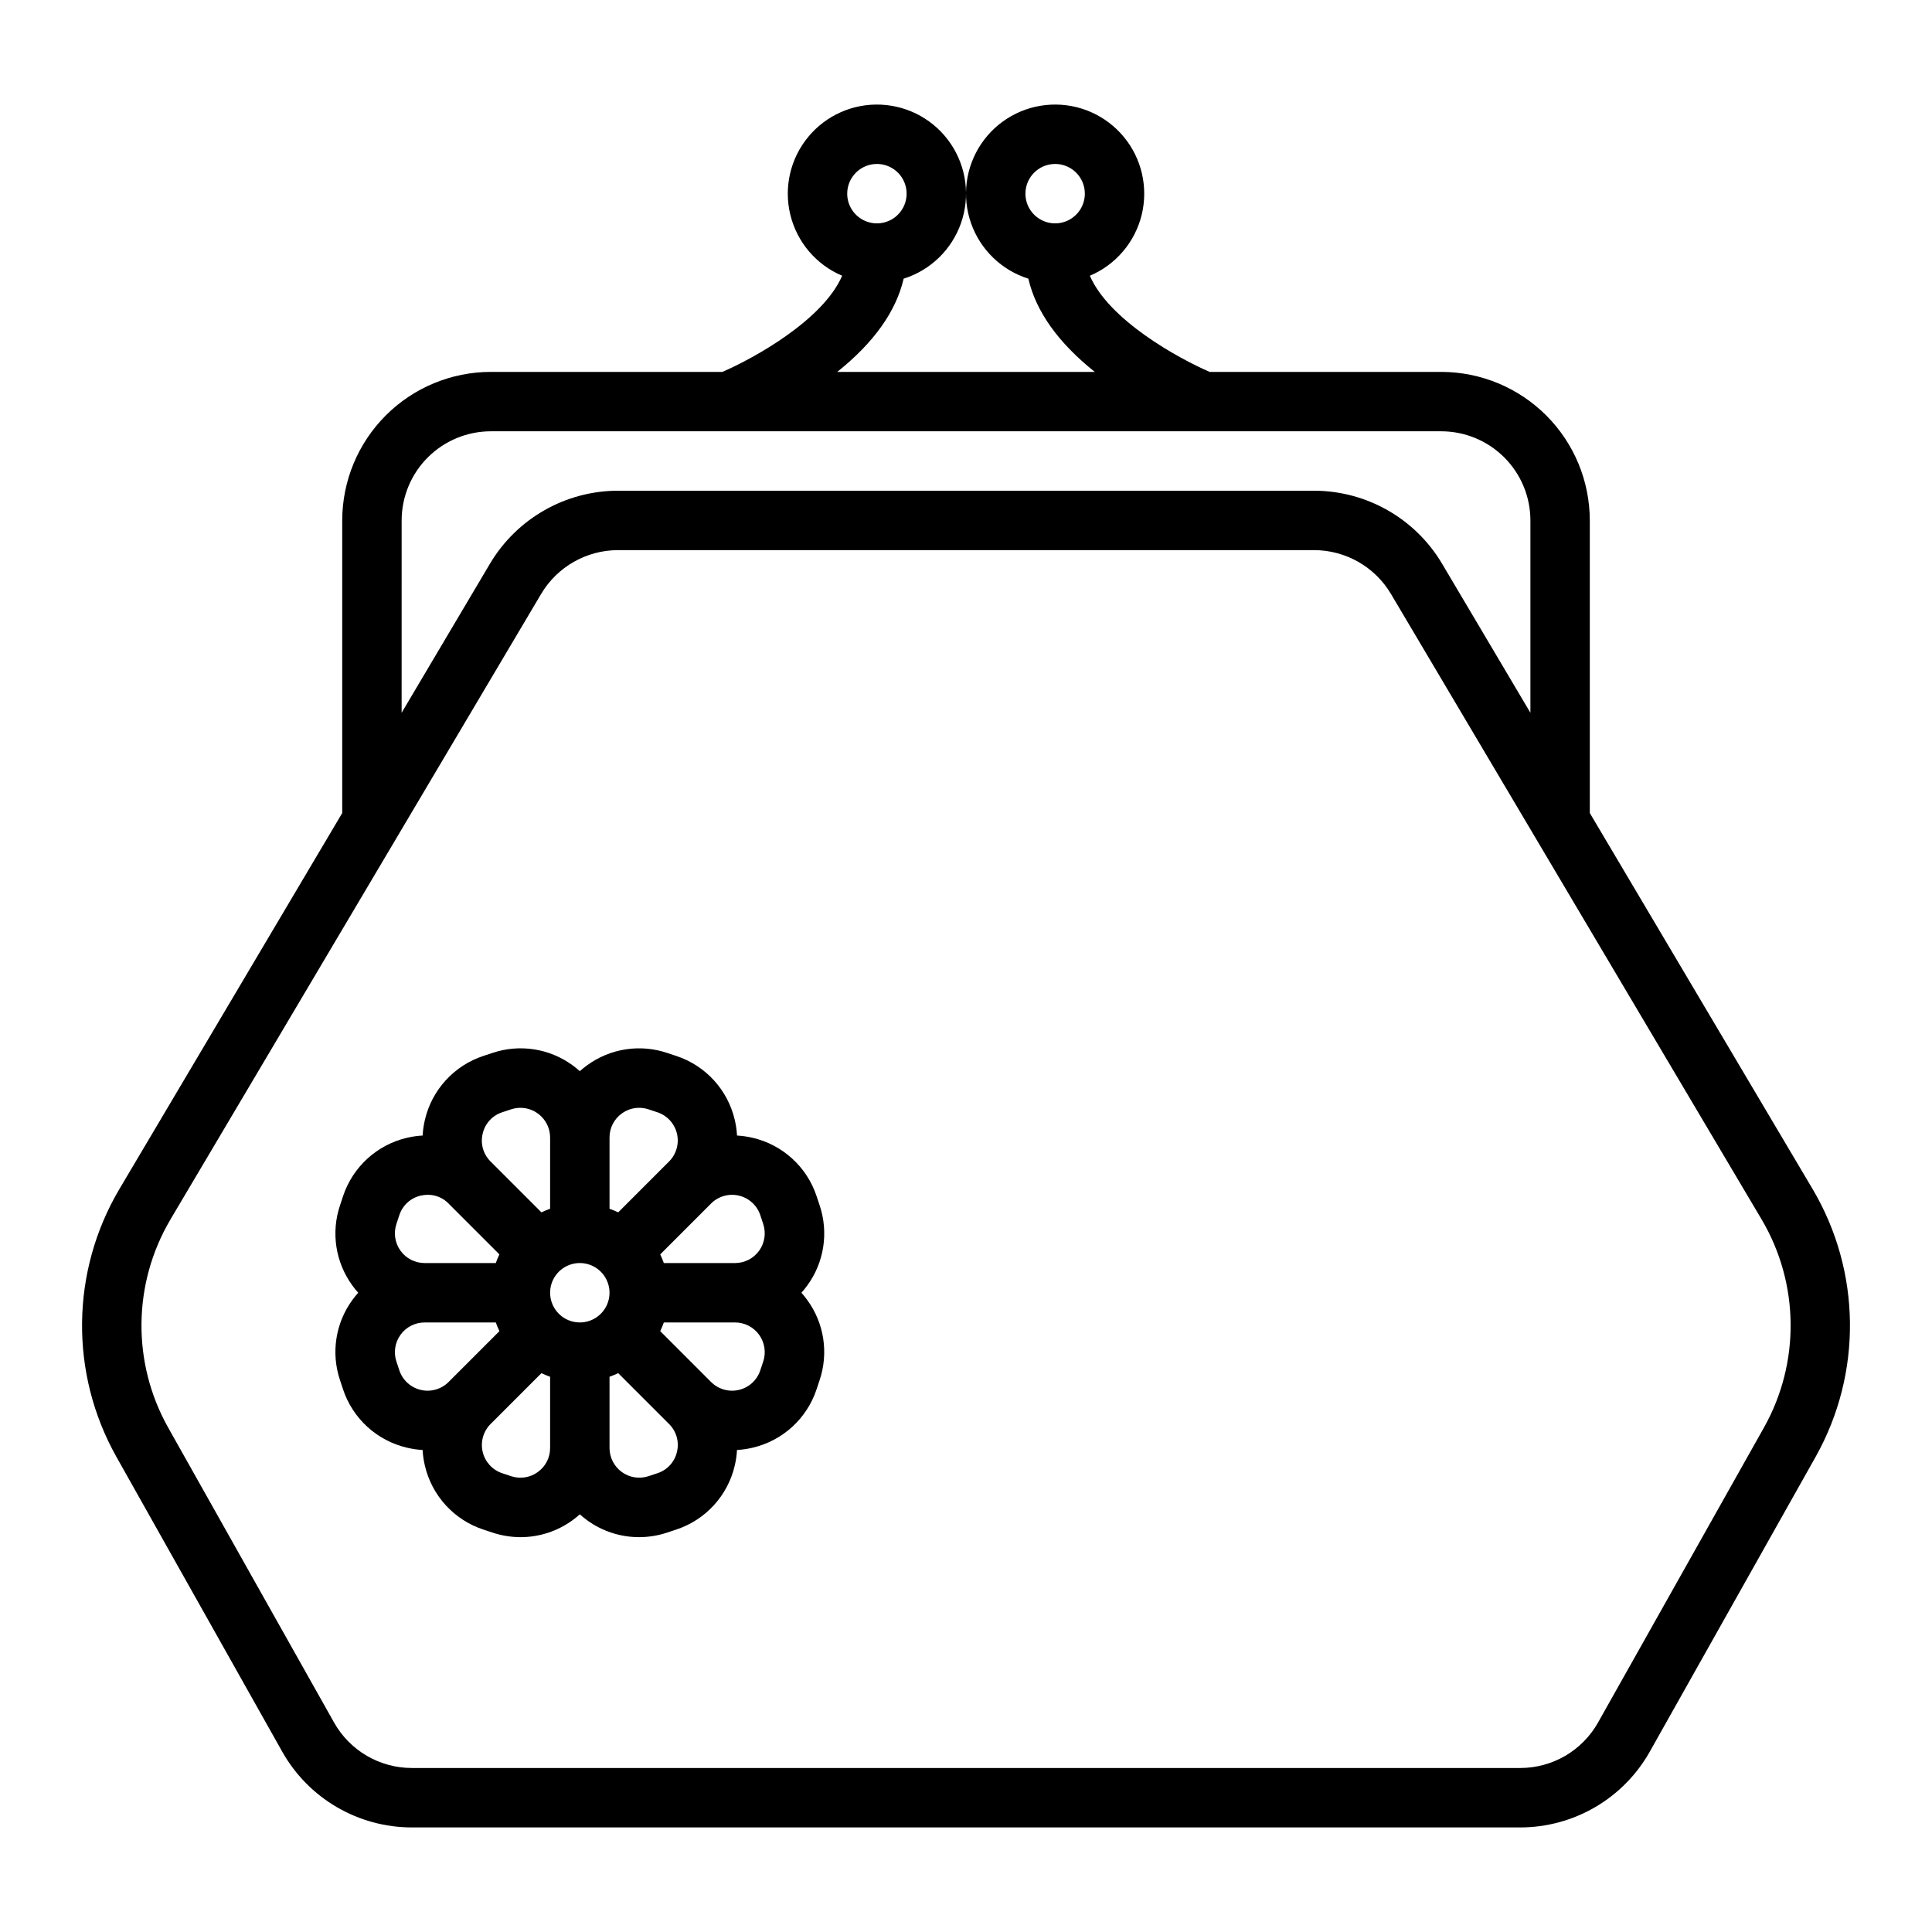 <?xml version="1.0" encoding="UTF-8"?>
<!-- Uploaded to: ICON Repo, www.svgrepo.com, Generator: ICON Repo Mixer Tools -->
<svg fill="#000000" width="800px" height="800px" version="1.1" viewBox="144 144 512 512" xmlns="http://www.w3.org/2000/svg">
 <g>
  <path d="m218.8 608.22c3.426 6.086 8.41 11.148 14.438 14.676 6.027 3.523 12.883 5.383 19.867 5.391h293.79c6.984-0.008 13.84-1.867 19.867-5.394 6.027-3.523 11.012-8.586 14.438-14.672l43.992-78.207c12.367-22.07 12.066-49.059-0.801-70.848l-59.078-99.703v-77.547c-0.012-10.434-4.164-20.441-11.543-27.82-7.379-7.379-17.383-11.527-27.82-11.539h-61.387c-8.469-3.676-26.684-13.758-31.738-25.484 6.859-2.906 11.949-8.883 13.727-16.121 1.773-7.238 0.031-14.891-4.707-20.641-4.738-5.754-11.914-8.934-19.359-8.574-7.445 0.355-14.285 4.203-18.449 10.383-4.168 6.18-5.176 13.961-2.715 20.996 2.461 7.035 8.094 12.5 15.203 14.734 2.004 8.68 7.902 16.953 17.598 24.707h-68.246c9.695-7.754 15.59-16.027 17.598-24.707 7.109-2.234 12.746-7.699 15.203-14.734 2.461-7.035 1.453-14.816-2.711-20.996-4.168-6.18-11.008-10.027-18.453-10.383-7.441-0.359-14.617 2.82-19.355 8.574-4.738 5.75-6.484 13.402-4.707 20.641 1.773 7.238 6.863 13.215 13.727 16.121-5.062 11.727-23.266 21.809-31.738 25.484h-61.391c-10.438 0.012-20.441 4.16-27.82 11.539-7.379 7.379-11.527 17.387-11.539 27.82v77.547l-59.082 99.699c-12.863 21.789-13.168 48.777-0.801 70.848zm204.82-420.77c3.184 0 6.055 1.918 7.273 4.859s0.547 6.328-1.707 8.578c-2.25 2.254-5.637 2.926-8.578 1.707-2.941-1.219-4.859-4.086-4.859-7.273 0.004-4.344 3.527-7.867 7.871-7.871zm-47.23 0c3.184 0 6.055 1.918 7.273 4.859s0.543 6.328-1.707 8.578c-2.25 2.254-5.637 2.926-8.578 1.707s-4.859-4.086-4.859-7.273c0.004-4.344 3.523-7.867 7.871-7.871zm-125.95 94.465c0.008-6.262 2.496-12.266 6.926-16.691 4.426-4.426 10.43-6.918 16.691-6.926h251.9c6.262 0.008 12.266 2.5 16.691 6.926 4.43 4.426 6.918 10.43 6.926 16.691v50.98l-23.441-39.559c-7.109-11.934-19.965-19.258-33.859-19.293h-184.54c-13.891 0.035-26.746 7.359-33.859 19.293l-23.441 39.555zm-61.281 185.27 98.266-165.82c4.269-7.16 11.98-11.555 20.316-11.578h184.54c8.336 0.02 16.051 4.418 20.316 11.578l98.266 165.82c10.004 16.945 10.242 37.938 0.621 55.105l-43.992 78.207c-2.059 3.652-5.047 6.688-8.664 8.805-3.613 2.113-7.727 3.231-11.918 3.234h-293.79c-4.188-0.004-8.301-1.121-11.918-3.234-3.617-2.117-6.606-5.152-8.664-8.805l-43.992-78.203c-9.621-17.172-9.383-38.164 0.621-55.109z"/>
  <path d="m234.12 509.8 0.781 2.348h-0.004c2.562 7.781 9 13.66 16.98 15.512 1.352 0.32 2.731 0.523 4.121 0.605 0.074 1.383 0.273 2.758 0.59 4.109 1.852 7.984 7.734 14.422 15.52 16.98l2.336 0.773v0.004c2.43 0.812 4.973 1.23 7.535 1.234 4.941-0.008 9.75-1.578 13.742-4.484 0.672-0.488 1.316-1.008 1.938-1.559 0.617 0.551 1.262 1.07 1.934 1.559 3.988 2.906 8.801 4.477 13.738 4.484 2.559-0.004 5.102-0.418 7.527-1.234l2.356-0.781c7.777-2.562 13.656-8.996 15.508-16.977 0.316-1.352 0.516-2.727 0.59-4.109 1.391-0.082 2.769-0.285 4.121-0.605 7.984-1.852 14.418-7.734 16.98-15.52l0.777-2.34v0.004c2.441-7.199 1.23-15.137-3.25-21.277-0.484-0.672-1.004-1.316-1.555-1.934 0.551-0.617 1.07-1.262 1.559-1.934 4.477-6.137 5.691-14.074 3.254-21.27l-0.781-2.348v-0.004c-2.562-7.781-9-13.66-16.98-15.512-1.352-0.316-2.731-0.512-4.121-0.59-0.074-1.387-0.273-2.766-0.59-4.121-1.852-7.984-7.734-14.418-15.52-16.98l-2.336-0.773c-7.195-2.445-15.133-1.234-21.273 3.246-0.672 0.484-1.32 1.004-1.938 1.559-0.621-0.555-1.266-1.074-1.934-1.559-6.141-4.481-14.074-5.691-21.27-3.254l-2.356 0.781c-7.777 2.562-13.656 9-15.508 16.977-0.316 1.355-0.516 2.734-0.59 4.121-1.391 0.078-2.769 0.273-4.121 0.59-7.981 1.855-14.418 7.734-16.98 15.52l-0.777 2.34c-2.441 7.195-1.23 15.133 3.246 21.273 0.488 0.672 1.008 1.32 1.559 1.938-0.551 0.617-1.07 1.262-1.559 1.934-4.477 6.141-5.691 14.074-3.25 21.273zm15.719-2.625-0.781-2.348v0.004c-0.801-2.402-0.398-5.043 1.082-7.094 1.477-2.055 3.856-3.273 6.387-3.273h18.871-0.004c0.277 0.785 0.598 1.555 0.957 2.305l-13.48 13.48c-1.93 1.926-4.719 2.715-7.371 2.09s-4.797-2.578-5.664-5.164zm39.945-20.582c0-3.184 1.918-6.055 4.859-7.273 2.941-1.219 6.328-0.543 8.582 1.707 2.25 2.254 2.922 5.637 1.703 8.578-1.219 2.941-4.086 4.859-7.269 4.859-4.348-0.004-7.867-3.523-7.875-7.871zm-3.269 47.516h0.004c-2.051 1.496-4.703 1.898-7.106 1.082l-2.332-0.773c-2.586-0.863-4.539-3.004-5.168-5.66-0.625-2.652 0.164-5.441 2.09-7.375l13.48-13.48c0.75 0.359 1.52 0.68 2.301 0.957v18.867c0.016 2.531-1.203 4.914-3.266 6.383zm36.883-5.352h0.004c-0.605 2.66-2.562 4.809-5.156 5.656l-2.352 0.781c-2.402 0.801-5.043 0.398-7.094-1.082-2.055-1.48-3.269-3.856-3.269-6.387v-18.871c0.785-0.277 1.551-0.594 2.301-0.953l13.48 13.48c1.945 1.922 2.738 4.723 2.09 7.375zm22.855-23.922-0.777 2.336h0.004c-0.863 2.586-3.004 4.539-5.66 5.168-2.652 0.625-5.441-0.164-7.375-2.09l-0.008-0.008-13.469-13.473c0.355-0.75 0.676-1.52 0.953-2.305h18.867c2.531 0 4.91 1.219 6.391 3.273 1.48 2.055 1.879 4.695 1.078 7.098zm-0.777-38.824 0.781 2.348c0.801 2.398 0.398 5.039-1.078 7.094-1.48 2.055-3.859 3.269-6.391 3.269h-18.867c-0.277-0.785-0.598-1.551-0.953-2.301l13.48-13.48-0.004-0.004c1.934-1.922 4.719-2.711 7.371-2.086 2.652 0.625 4.797 2.578 5.664 5.16zm-36.68-26.934c1.332-0.969 2.938-1.492 4.582-1.496 0.859 0.004 1.711 0.145 2.523 0.414l2.332 0.773c2.586 0.867 4.539 3.008 5.168 5.664 0.625 2.652-0.164 5.441-2.09 7.371l-13.48 13.48c-0.75-0.355-1.516-0.676-2.301-0.953v-18.867c-0.016-2.535 1.203-4.914 3.266-6.387zm-36.883 5.352c0.605-2.66 2.562-4.809 5.156-5.656l2.352-0.781v0.004c0.812-0.273 1.66-0.41 2.516-0.414 4.336 0.023 7.844 3.543 7.848 7.883v18.871-0.004c-0.781 0.277-1.551 0.598-2.301 0.953l-13.48-13.48c-1.945-1.918-2.738-4.719-2.09-7.375zm-22.855 23.922 0.777-2.336v0.004c0.844-2.598 2.996-4.562 5.66-5.168 0.613-0.145 1.242-0.215 1.875-0.215 2.07-0.012 4.055 0.82 5.5 2.305v0.008l13.473 13.473c-0.359 0.75-0.676 1.516-0.953 2.301h-18.863c-2.531 0-4.91-1.215-6.391-3.269-1.48-2.055-1.879-4.699-1.078-7.098z"/>
 </g>
</svg>